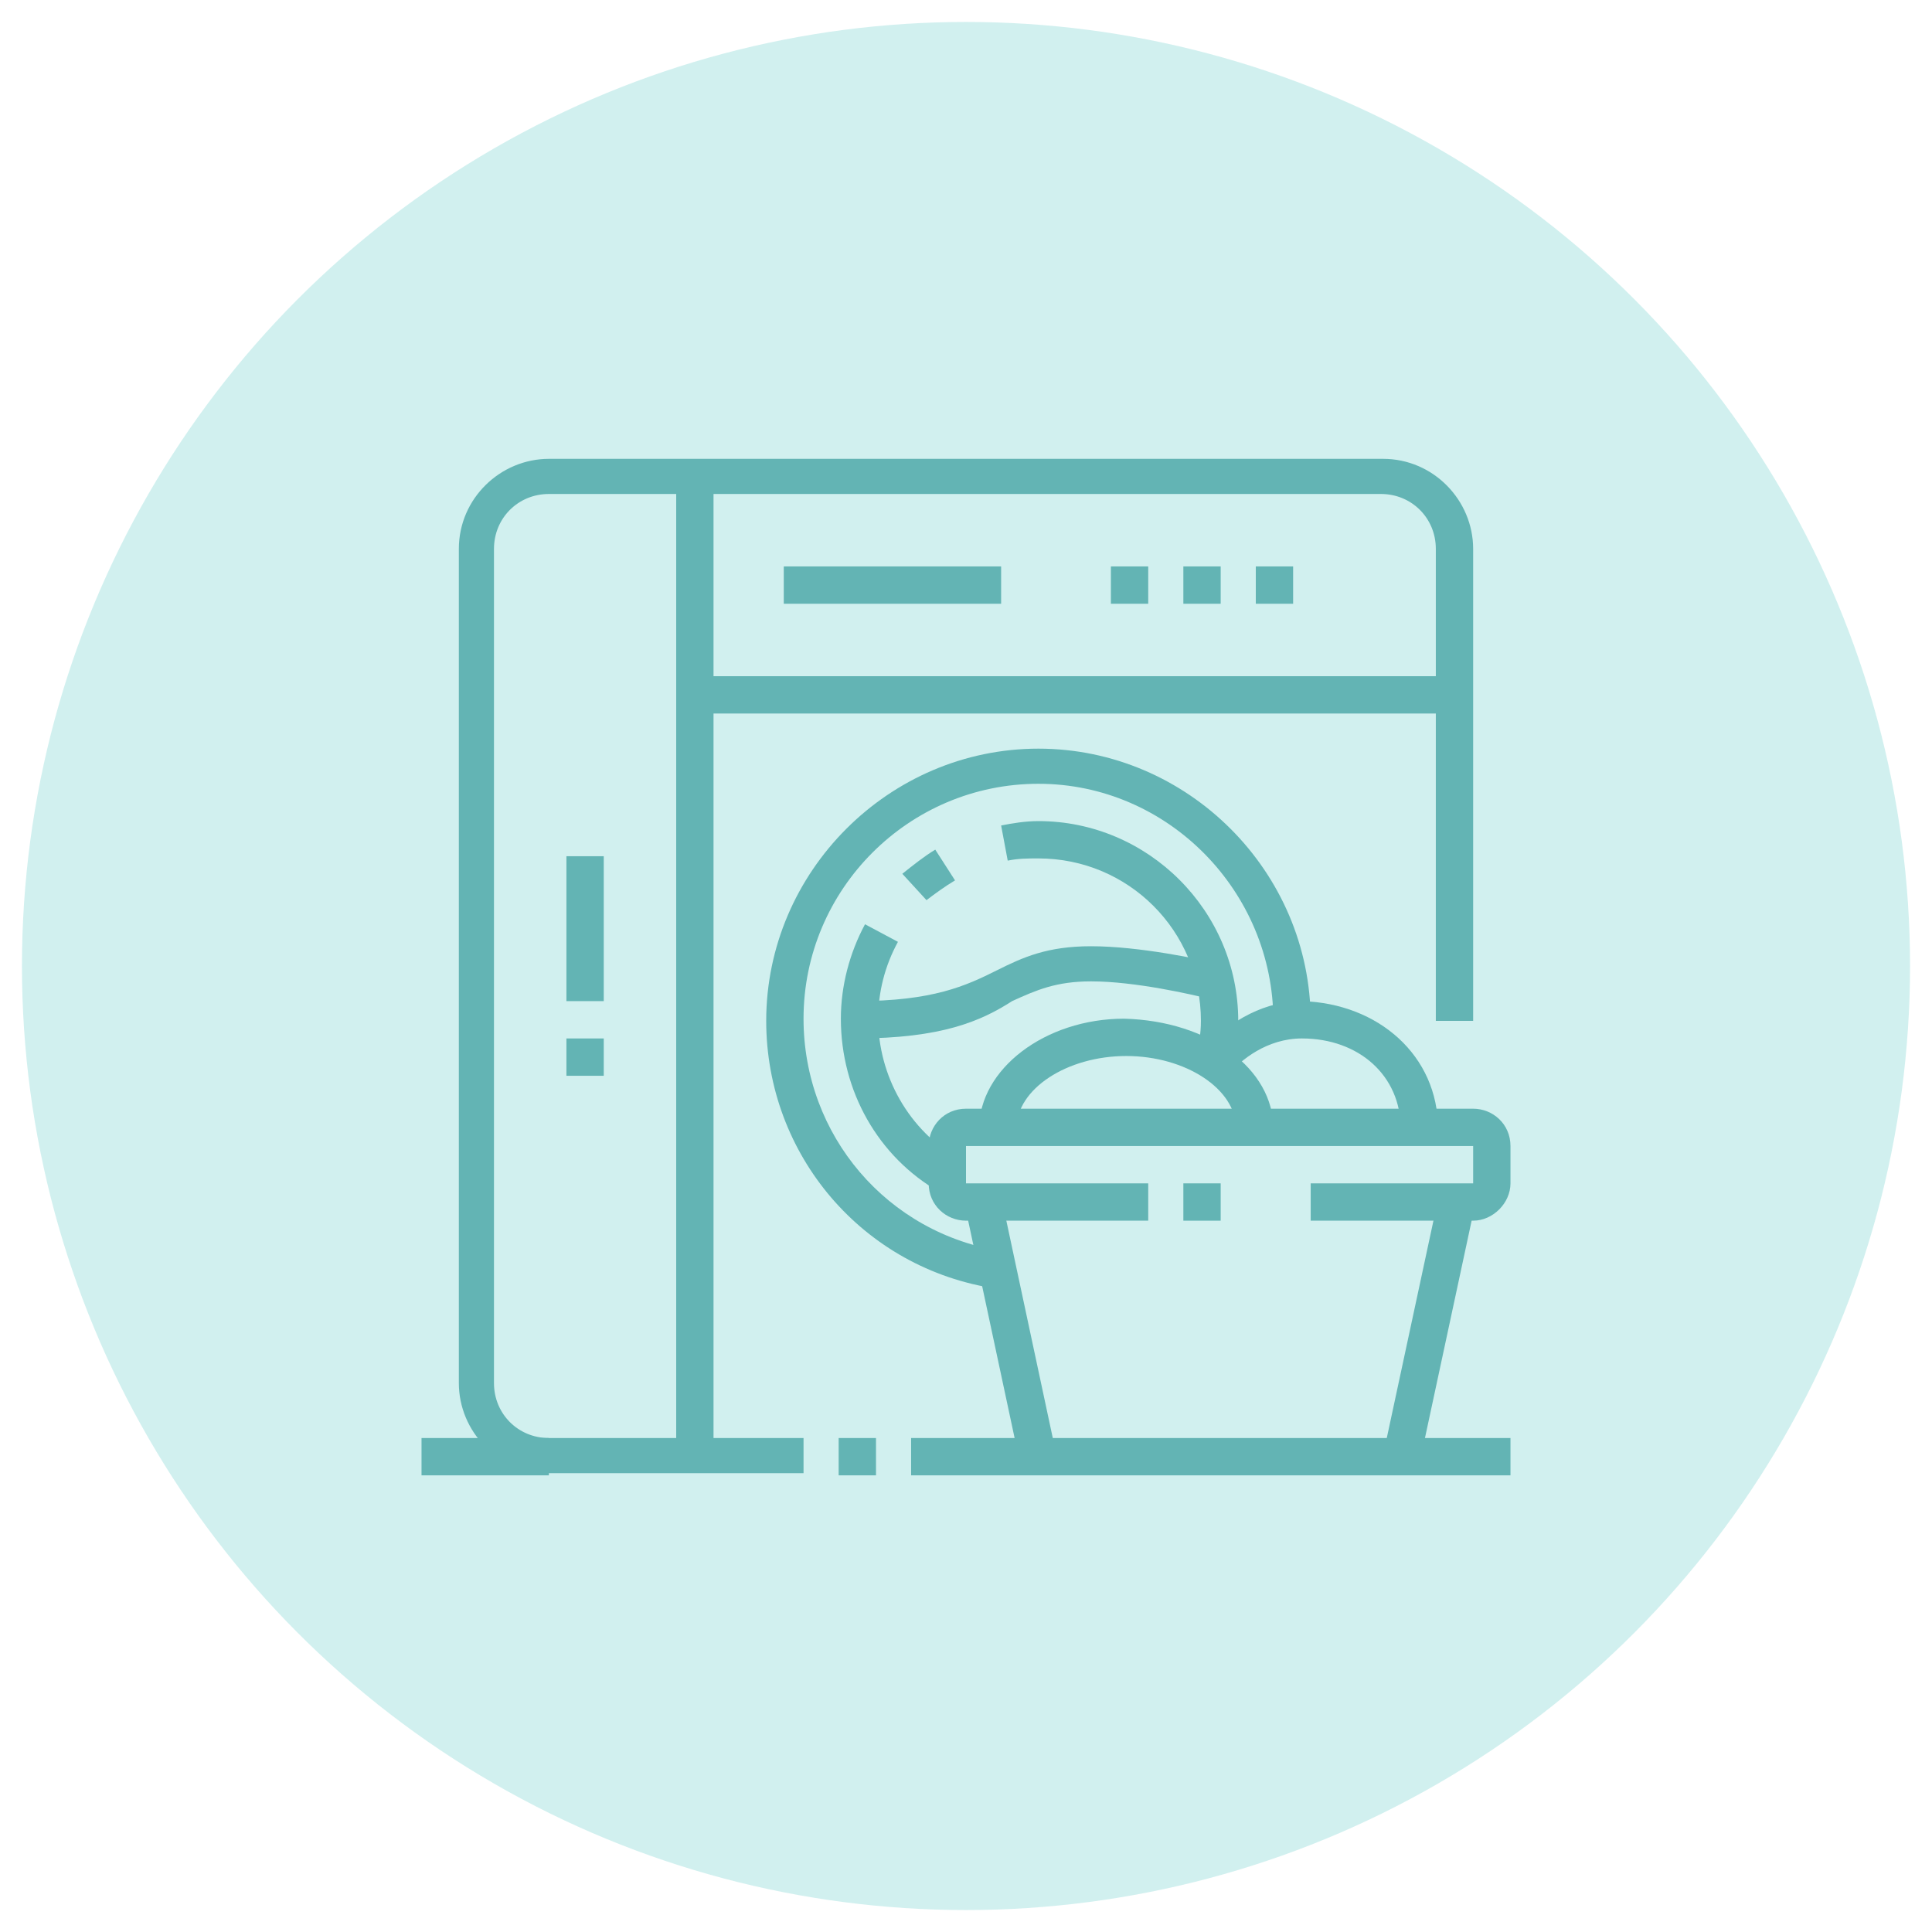 <?xml version="1.0" encoding="utf-8"?>
<!-- Generator: Adobe Illustrator 24.1.0, SVG Export Plug-In . SVG Version: 6.00 Build 0)  -->
<svg version="1.1" id="Layer_1" xmlns="http://www.w3.org/2000/svg" xmlns:xlink="http://www.w3.org/1999/xlink" x="0px" y="0px"
	 width="88px" height="88px" viewBox="0 0 88 88" style="enable-background:new 0 0 88 88;" xml:space="preserve">
<style type="text/css">
	.st0{fill:#D1F0EF;}
	.st1{fill:#63B4B4;}
	.st2{display:none;}
	.st3{display:inline;fill:#63B4B4;}
</style>
<circle class="st0" cx="44" cy="44" r="43"/>
<g>
	<path class="st1" d="M36.6,67.1H25c-2.3,0-4.1-1.9-4.1-4.1V25c0-2.3,1.9-4.1,4.1-4.1h38c2.3,0,4.1,1.9,4.1,4.1v21.5h-1.7V25
		c0-1.4-1.1-2.5-2.5-2.5H25c-1.4,0-2.5,1.1-2.5,2.5v38c0,1.4,1.1,2.5,2.5,2.5h11.6V67.1z"/>
	<rect x="41.5" y="65.5" class="st1" width="27.3" height="1.7"/>
	<rect x="30.8" y="21.7" class="st1" width="1.7" height="44.6"/>
	<rect x="31.6" y="30.8" class="st1" width="34.7" height="1.7"/>
	<rect x="35.7" y="25.8" class="st1" width="9.9" height="1.7"/>
	<polygon class="st1" points="52.3,25.8 50.6,25.8 50.6,27.5 52.3,27.5 52.3,25.8 	"/>
	<polygon class="st1" points="55.6,25.8 53.9,25.8 53.9,27.5 55.6,27.5 55.6,25.8 	"/>
	<polygon class="st1" points="58.9,25.8 57.2,25.8 57.2,27.5 58.9,27.5 58.9,25.8 	"/>
	<rect x="25.8" y="39" class="st1" width="1.7" height="6.6"/>
	<rect x="53.9" y="53.9" class="st1" width="1.7" height="1.7"/>
	<path class="st1" d="M67.1,55.6h-7.4v-1.7h7.4v-1.7H44v1.7h8.3v1.7H44c-0.9,0-1.7-0.7-1.7-1.7v-1.7c0-0.9,0.7-1.7,1.7-1.7h23.1
		c0.9,0,1.7,0.7,1.7,1.7v1.7C68.8,54.8,68,55.6,67.1,55.6z"/>
	
		<rect x="45.2" y="54.6" transform="matrix(0.978 -0.209 0.209 0.978 -11.658 10.995)" class="st1" width="1.7" height="11.8"/>
	<rect x="59.2" y="59.7" transform="matrix(0.21 -0.978 0.978 0.21 -7.773 111.421)" class="st1" width="11.8" height="1.7"/>
	<path class="st1" d="M58,51.4h-1.7c0-1.8-2.3-3.3-5-3.3c-2.7,0-5,1.5-5,3.3h-1.7c0-2.7,3-5,6.6-5C55.1,46.5,58,48.7,58,51.4z"/>
	<path class="st1" d="M65.5,51.4h-1.7c0-2.4-1.9-4.1-4.5-4.1c-1.6,0-2.8,1-3.3,1.6l-1.2-1.1c1.3-1.4,2.9-2.2,4.5-2.2
		C62.8,45.7,65.5,48.1,65.5,51.4z"/>
	<rect x="19.2" y="65.5" class="st1" width="5.8" height="1.7"/>
	<path class="st1" d="M45.4,58.7c-6.1-0.9-10.5-6.1-10.5-12.2c0-6.8,5.6-12.4,12.4-12.4c6.8,0,12.4,5.6,12.4,12.4H58
		c0-5.9-4.8-10.8-10.7-10.8c-5.9,0-10.7,4.8-10.7,10.7c0,5.3,3.8,9.8,9.1,10.6L45.4,58.7z"/>
	<path class="st1" d="M42.2,41l-1.1-1.2c0.5-0.4,1-0.8,1.5-1.1l0.9,1.4C43,40.4,42.6,40.7,42.2,41z"/>
	<path class="st1" d="M42.8,54.3c-2.8-1.6-4.5-4.6-4.5-7.9c0-1.5,0.4-3,1.1-4.3l1.5,0.8c-0.6,1.1-0.9,2.3-0.9,3.5
		c0,2.6,1.4,5.1,3.7,6.4L42.8,54.3z"/>
	<path class="st1" d="M56.1,48.6l-1.6-0.4c0.1-0.6,0.2-1.1,0.2-1.7c0-4.1-3.3-7.4-7.4-7.4c-0.5,0-0.9,0-1.4,0.1l-0.3-1.6
		c0.5-0.1,1.1-0.2,1.7-0.2c5,0,9.1,4.1,9.1,9.1C56.4,47.2,56.3,47.9,56.1,48.6z"/>
	<path class="st1" d="M39,47.3v-1.7c3.5,0,5-0.7,6.4-1.4c1.2-0.6,2.3-1.1,4.3-1.1c2.2,0,5,0.6,5.8,0.8l-0.4,1.6
		c-0.8-0.2-3.4-0.8-5.4-0.8c-1.6,0-2.5,0.4-3.6,0.9C44.7,46.5,42.9,47.3,39,47.3z"/>
	<rect x="38.2" y="65.5" class="st1" width="1.7" height="1.7"/>
	<rect x="25.8" y="47.3" class="st1" width="1.7" height="1.7"/>
</g>
<g class="st2">
	<path class="st3" d="M61.1,53.6h-1.8V36.1c0-0.5-0.4-0.9-0.9-0.9s-0.9,0.4-0.9,0.9v17.5h-1.8V36.1c0-1.4,1.2-2.6,2.6-2.6
		c1.4,0,2.6,1.2,2.6,2.6V53.6z"/>
	<path class="st3" d="M62,57.1h-1.8v-2.6h-3.5v2.6H55v-2.6c0-1,0.8-1.8,1.8-1.8h3.5c1,0,1.8,0.8,1.8,1.8V57.1z"/>
	<path class="st3" d="M69,68.5h-21v-8.8c0-1.9,1.6-3.5,3.5-3.5h14c1.9,0,3.5,1.6,3.5,3.5V68.5z M49.7,66.8h17.5v-7
		c0-1-0.8-1.8-1.8-1.8h-14c-1,0-1.8,0.8-1.8,1.8V66.8z"/>
	<rect x="48.8" y="59.8" class="st3" width="19.3" height="1.8"/>
	<rect x="51.4" y="65" class="st3" width="1.8" height="2.6"/>
	<rect x="55" y="63.3" class="st3" width="1.8" height="4.4"/>
	<rect x="62.8" y="64.2" class="st3" width="1.8" height="3.5"/>
	<path class="st3" d="M26,62.4h-7V46.6c0-1.9,1.6-3.5,3.5-3.5s3.5,1.6,3.5,3.5V62.4z M20.8,60.6h3.5v-14c0-1-0.8-1.8-1.8-1.8
		s-1.8,0.8-1.8,1.8V60.6z"/>
	<path class="st3" d="M44.4,61.5h-1.8V46.6c0-1-0.8-1.8-1.8-1.8c-1,0-1.8,0.8-1.8,1.8v14.9h-1.8V46.6c0-1.9,1.6-3.5,3.5-3.5
		c1.9,0,3.5,1.6,3.5,3.5V61.5z"/>
	<rect x="25.2" y="60.6" class="st3" width="21" height="1.8"/>
	<rect x="25.2" y="48.4" class="st3" width="13.1" height="1.8"/>
	<rect x="25.2" y="51.9" class="st3" width="10.5" height="1.8"/>
	<path class="st3" d="M41,44.2L39.3,44l0.8-7.8c0-0.1,0-0.2,0-0.3c0-1.8-1.5-3.3-3.3-3.3H26.7c-1.8,0-3.3,1.5-3.3,3.3
		c0,0.1,0,0.2,0,0.3l0.8,7.8l-1.7,0.2l-0.8-7.8c0-0.2,0-0.3,0-0.5c0-2.8,2.3-5,5-5h10.1c2.8,0,5,2.3,5,5c0,0.2,0,0.3,0,0.5L41,44.2z
		"/>
	<polygon class="st3" points="33,41.4 31.3,41.4 31.3,43.1 33,43.1 33,41.4 	"/>
	<polygon class="st3" points="27.8,36.1 26,36.1 26,37.9 27.8,37.9 27.8,36.1 	"/>
	<polygon class="st3" points="38.3,36.1 36.6,36.1 36.6,37.9 38.3,37.9 38.3,36.1 	"/>
	<polygon class="st3" points="54.1,52.8 52.3,52.8 52.3,21.2 33,21.2 33,31.7 31.3,31.7 31.3,19.5 54.1,19.5 	"/>
	<rect x="43.6" y="47.5" class="st3" width="9.6" height="1.8"/>
	<rect x="40.9" y="35.2" class="st3" width="12.3" height="1.8"/>
	<rect x="32.2" y="23" class="st3" width="11.4" height="1.8"/>
	<rect x="45.3" y="23" class="st3" width="1.8" height="1.8"/>
	<path class="st3" d="M49.6,36.3l-1.7-0.4l1.6-7.2c0.2-1,1.3-1.6,2.3-1.3l1.7,0.6l-0.6,1.7l-1.7-0.6L49.6,36.3z"/>
	<path class="st3" d="M46.3,36.3l-1.7-0.4l1.4-6.3c0.2-1,1.3-1.6,2.3-1.3l2.2,0.7l-0.6,1.7L47.7,30L46.3,36.3z"/>
</g>
<g class="st2">
	<path class="st3" d="M34.4,64.6H23.8c-1,0-1.8-0.8-1.8-1.8v-5.3c0-1,0.8-1.8,1.8-1.8h10.5c1,0,1.8,0.8,1.8,1.8v5.3
		C36.1,63.8,35.3,64.6,34.4,64.6z M23.8,57.6v5.3h10.5l0-5.3H23.8z"/>
	<rect x="23" y="59.3" class="st3" width="12.3" height="1.8"/>
	<path class="st3" d="M44,64.6h-6.1v-1.8H44c1,0,1.8-0.8,1.8-1.8v-7.9c0-5.5-2.8-8.1-5.4-10.3c-0.4-0.4-0.8-0.7-1.1-1h-8.9
		c-2.5,2.6-3.9,6.1-3.9,9.7v5.2h-1.8v-5.2c0-4.2,1.6-8.2,4.6-11.2l0.3-0.3H40l0.3,0.3c0.4,0.4,0.9,0.8,1.3,1.2
		c2.6,2.4,5.9,5.4,5.9,11.6v7.9C47.5,63,45.9,64.6,44,64.6z"/>
	<path class="st3" d="M42.2,61.1h-1.8c-1,0-1.8-0.8-1.8-1.8v-7.2c0-1.3,1.1-2.4,2.4-2.4c1.1,0,2.1,0.7,2.4,1.8l0,0
		c0.3,1.1,0.5,2.3,0.5,3.5v4.4C44,60.3,43.2,61.1,42.2,61.1z M41.2,51.4c-0.4,0-0.7,0.3-0.7,0.7v7.2h1.8V55c0-1-0.1-2-0.4-3l0,0
		C41.8,51.6,41.5,51.4,41.2,51.4z"/>
	<path class="st3" d="M40.5,40.9h-1.8v-2.6h-7.9v2.6h-1.8v-2.6c0-1,0.8-1.8,1.8-1.8h7.9c1,0,1.8,0.8,1.8,1.8V40.9z"/>
	<path class="st3" d="M38.7,37.4H37v-2.6h-4.4v2.6h-1.8v-2.6c0-1,0.8-1.8,1.8-1.8H37c1,0,1.8,0.8,1.8,1.8V37.4z"/>
	<path class="st3" d="M63.3,34.8h-6V33h6c0.5,0,0.9-0.4,0.9-0.9c0-0.5-0.4-0.9-0.9-0.9h-7.8v-1.8h7.8c1.4,0,2.6,1.2,2.6,2.6
		C65.9,33.6,64.7,34.8,63.3,34.8z"/>
	<path class="st3" d="M58.2,64.6h-9v-1.8h9c0.9,0,1.7-0.7,1.7-1.6l2.6-27.4l1.7,0.2l-2.6,27.4C61.6,63.2,60,64.6,58.2,64.6z"/>
	<path class="st3" d="M26.9,31.3c-1.7,0-3.1-1.4-3.1-3.1s1.4-3.1,3.1-3.1c1.7,0,3.1,1.4,3.1,3.1S28.6,31.3,26.9,31.3z M26.9,26.9
		c-0.7,0-1.3,0.6-1.3,1.3s0.6,1.3,1.3,1.3s1.3-0.6,1.3-1.3S27.6,26.9,26.9,26.9z"/>
	<path class="st3" d="M51.2,37.7c-0.2-0.5-0.4-1.1-0.6-1.5l1.6-0.7c0.2,0.5,0.5,1.2,0.7,1.7L51.2,37.7z"/>
	<path class="st3" d="M58,47.9h-4.4c-1,0-1.8-0.8-1.8-1.8v-4.4c0-0.8-0.1-1.5-0.2-2.3l1.7-0.3c0.2,0.9,0.2,1.7,0.2,2.6v4.4H58v-4.4
		c0-3.3-0.8-6.5-2.4-9.4L54.3,30c-0.5-0.8-1.3-1.3-2.3-1.3h-4.3c-0.9,0-1.7,0.4-2.2,1.2l-0.7,1.1l-1.5-1l0.7-1.1
		c0.8-1.2,2.2-2,3.6-2H52c1.6,0,3.1,0.9,3.8,2.2l1.3,2.4c1.7,3.1,2.6,6.6,2.6,10.2v4.4C59.8,47.2,59,47.9,58,47.9z"/>
	<path class="st3" d="M52.8,45.3h-2.6c-0.5,0-0.9-0.2-1.2-0.5c-0.3-0.3-0.5-0.8-0.5-1.2c0-4.1-0.4-6.7-1.9-11.1
		c-0.2-0.7-0.9-1.2-1.7-1.2H34.4c-0.5,0-0.9,0.4-0.9,0.9c0,0.5,0.4,0.9,0.9,0.9h7v1.8h-7c-1.4,0-2.6-1.2-2.6-2.6
		c0-1.4,1.2-2.6,2.6-2.6h10.4c1.5,0,2.8,1,3.3,2.4c1.6,4.6,2,7.3,2,11.7l2.6,0V45.3z"/>
	<rect x="43.1" y="33" class="st3" width="1.8" height="1.8"/>
	<path class="st3" d="M37,30.4h-1.8c0-3.4,2.8-6.1,6.1-6.1c2.3,0,4.5,1.4,5.5,3.5l-1.6,0.8C44.6,27,43,26,41.4,26
		C39,26,37,28,37,30.4z"/>
	<path class="st3" d="M60.1,30.9L58.5,30c0.2-0.4,0.4-0.8,0.4-1.3c0-1.4-1.2-2.6-2.6-2.6c-1.2,0-2.2,0.9-2.5,2.1L52,27.7
		c0.5-2,2.3-3.4,4.2-3.4c2.4,0,4.4,2,4.4,4.4C60.6,29.4,60.4,30.2,60.1,30.9z"/>
	<path class="st3" d="M51,27.8h-1.8c0-1.4-1.2-2.6-2.6-2.6c-0.8,0-1.6,0.4-2.1,1.1l-1.4-1c0.8-1.1,2.2-1.8,3.6-1.8
		C49,23.4,51,25.4,51,27.8z"/>
</g>
</svg>
